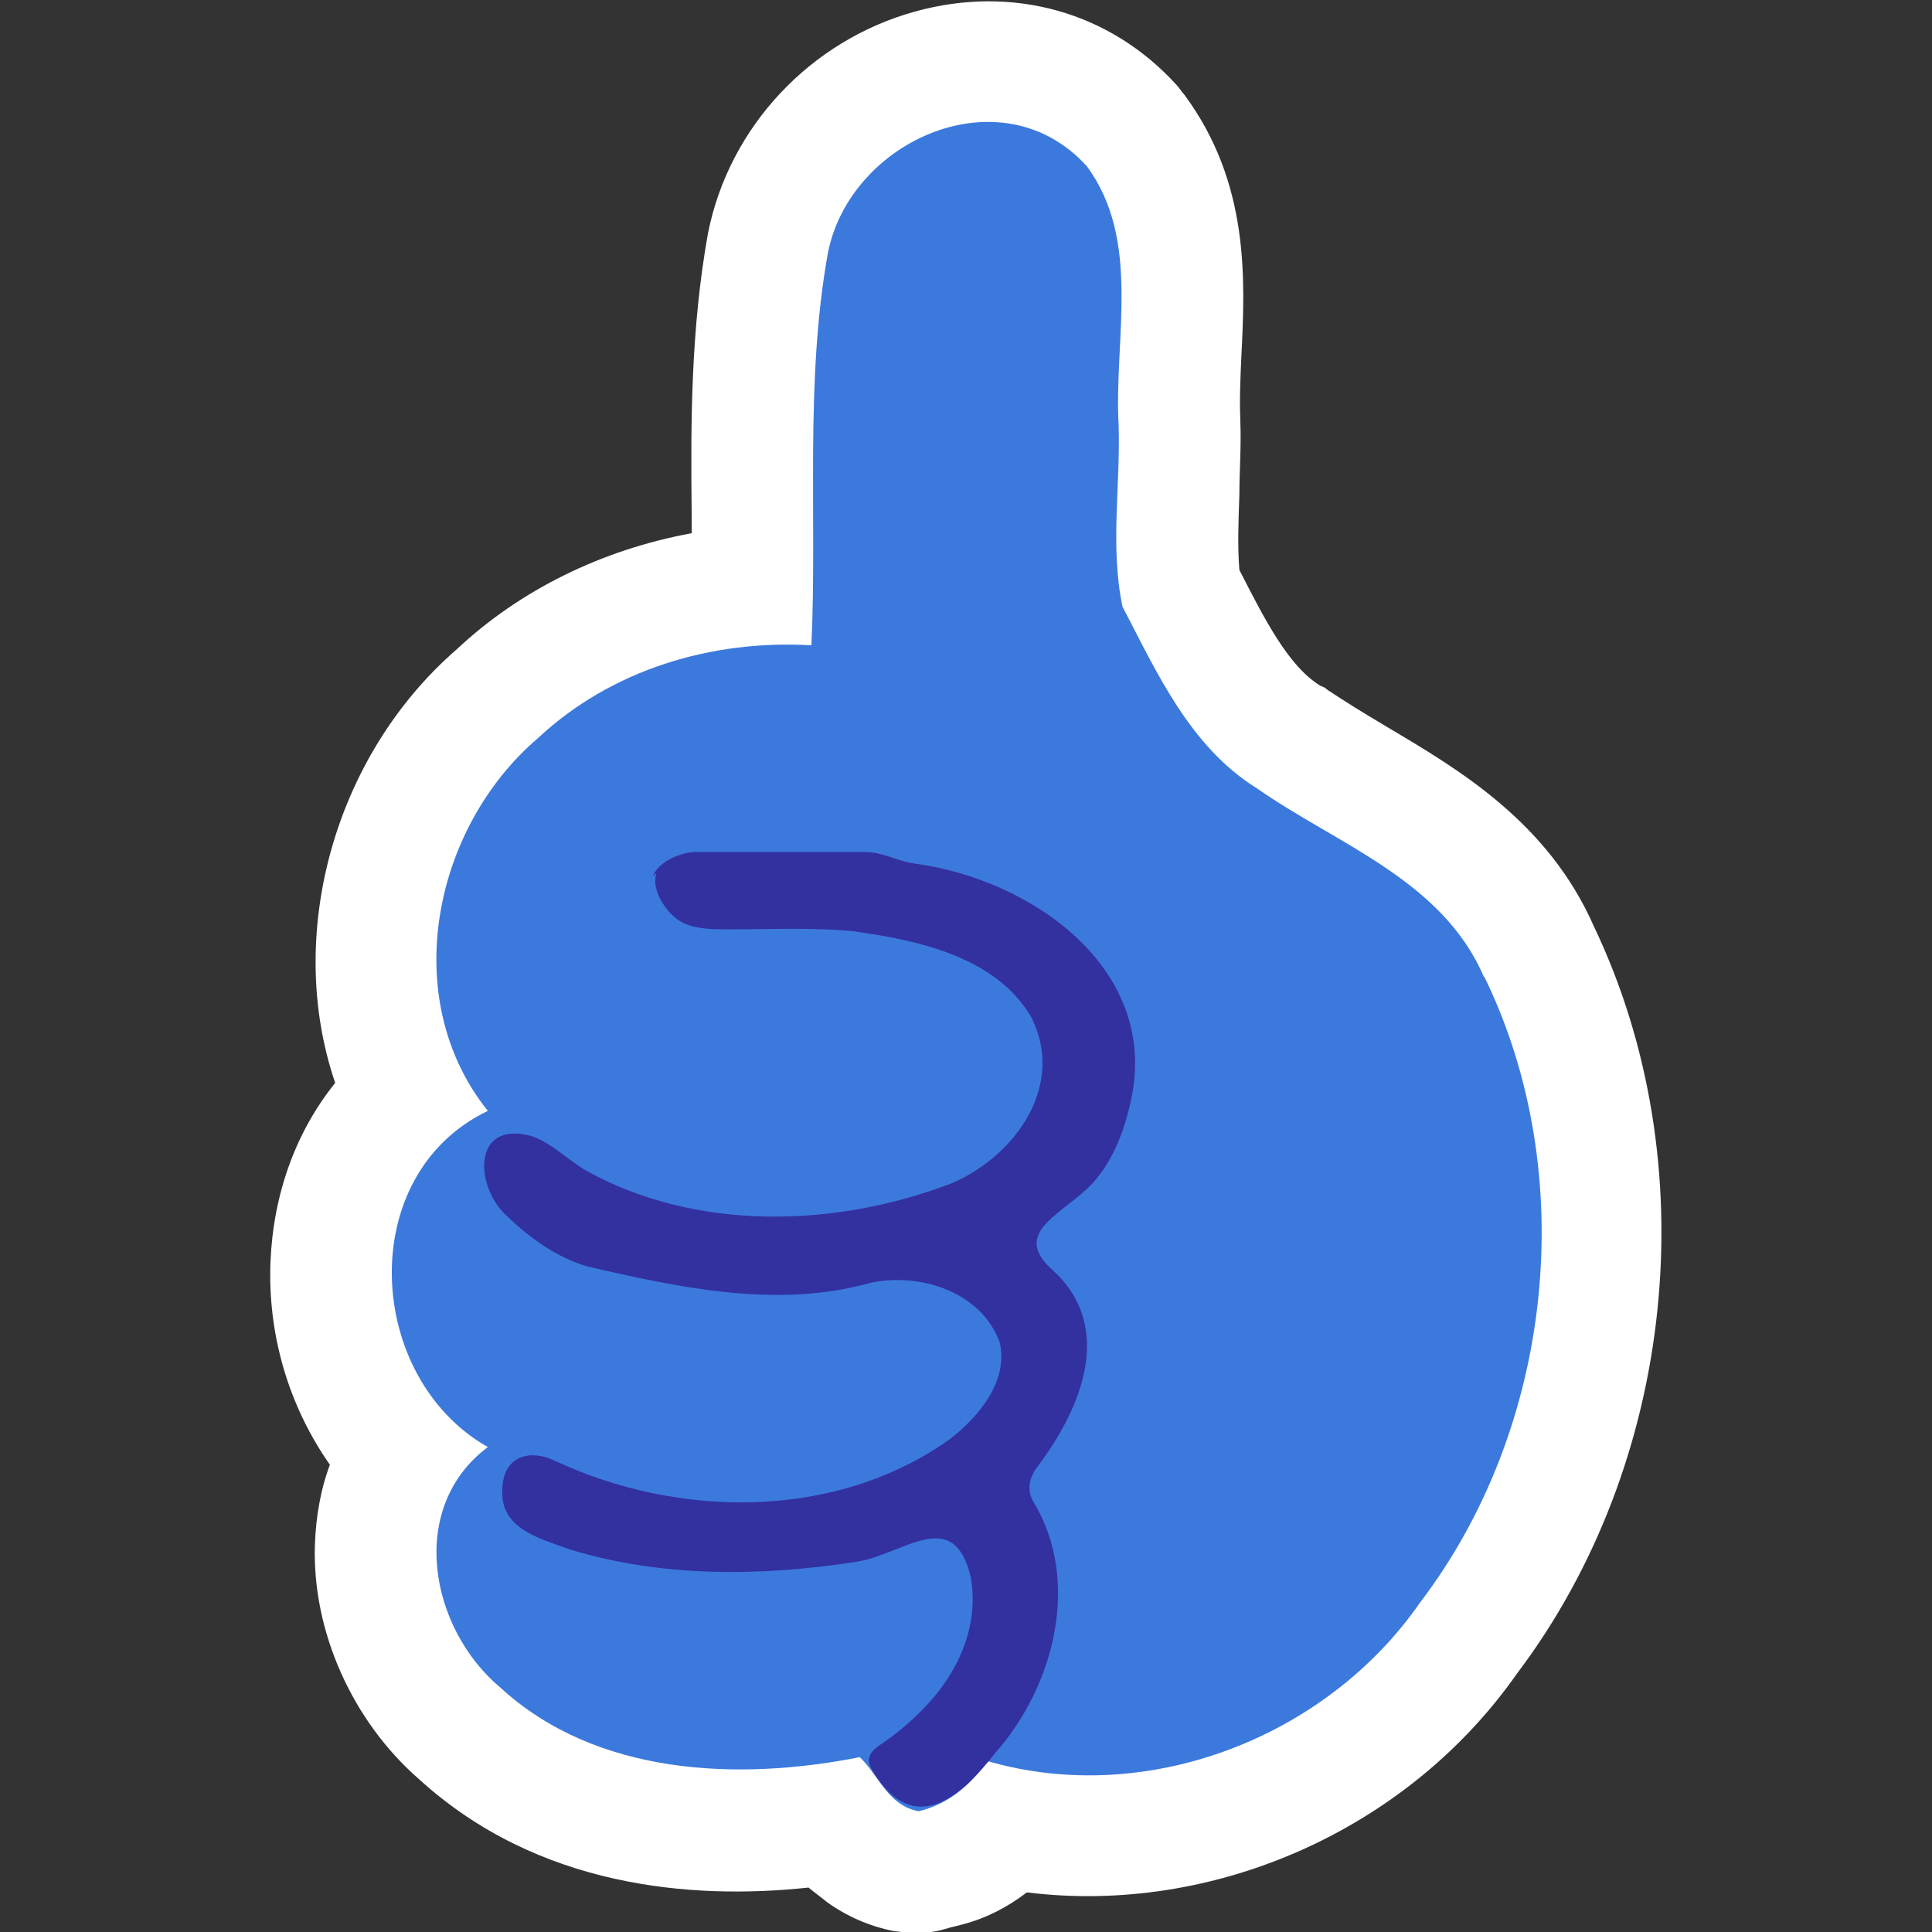 <?xml version="1.0" encoding="UTF-8"?>
<svg id="_레이어_2" data-name="레이어 2" xmlns="http://www.w3.org/2000/svg" viewBox="0 0 20 20">
  <rect x="0" y="0" width="20" height="20" fill="#333333" stroke="none"/>
  <defs>
    <style>
      .cls-1 {
        fill: none;
        opacity: .11;
      }

      .cls-2 {
        fill: #3330a0;
      }

      .cls-3 {
        fill: #fff;
      }

      .cls-4 {
        fill: #3c79dd;
      }
    </style>
  </defs>
  <g id="_레이어_2-2" data-name="레이어 2">
    <g>
      <rect class="cls-1" width="20" height="20"/>
      <g>
        <path class="cls-3" d="M3.42,15.15c-.1.26-.15.55-.16.84-.03.9.39,1.83,1.08,2.43,1.23,1.12,2.82,1.25,4.03,1.12.06.05.13.1.19.15.21.15.44.25.69.3.08.01.15.02.23.02.1,0,.2-.01.3-.04.06-.02.12-.03.19-.05.23-.06.45-.17.66-.33,1.94.24,3.94-.65,5.07-2.26,1.65-2.18,1.97-5.29.8-7.74-.48-1.09-1.41-1.63-2.15-2.07-.22-.13-.43-.26-.61-.38-.02-.02-.04-.03-.07-.04-.33-.2-.58-.69-.84-1.2h0c-.02-.24-.01-.5,0-.78,0-.24.02-.49.01-.75v-.03c-.01-.19,0-.41.01-.64.04-.8.09-1.8-.59-2.72-.03-.03-.05-.07-.08-.1-.69-.76-1.7-1.04-2.71-.76-1.08.3-1.92,1.19-2.14,2.29-.18,1-.18,1.97-.17,2.91v.02c0,.06,0,.12,0,.18-.93.17-1.78.59-2.43,1.2-1.28,1.11-1.78,2.97-1.26,4.49-.41.51-.64,1.15-.67,1.85-.03.76.19,1.5.62,2.11Z"/>
        <path class="cls-4" d="M15.36,10.11c-.43-1-1.52-1.37-2.35-1.95-.69-.43-1.03-1.19-1.39-1.88-.13-.62-.02-1.25-.04-1.88-.05-.89.24-1.91-.33-2.68-.88-.97-2.45-.27-2.68.9-.24,1.34-.11,2.71-.17,4.06-1.03-.06-2.07.25-2.83.96-1.09.93-1.45,2.7-.52,3.86-1.38.66-1.27,2.76,0,3.48-.84.63-.6,1.88.13,2.49.99.91,2.46.97,3.72.72.2.19.29.5.61.56.3-.07.54-.27.71-.52,1.65.48,3.51-.24,4.48-1.64,1.38-1.81,1.66-4.43.67-6.47Z"/>
        <path class="cls-2" d="M6.76,9.07c.05-.14.26-.24.43-.25.58,0,1.17,0,1.76,0,.19,0,.32.09.52.12,1.2.16,2.53,1.08,2.24,2.44-.07.33-.2.68-.45.92-.32.3-.79.48-.35.86.63.59.28,1.42-.16,2.01-.09.11-.13.25-.05.38.49.81.22,1.9-.4,2.6-.35.45-.83.87-1.25.21-.03-.05-.07-.11-.05-.17.01-.05.06-.09.1-.12.2-.13.39-.3.55-.48.3-.35.48-.79.4-1.26-.18-.76-.7-.23-1.2-.16-.98.15-2,.16-2.95-.13-.3-.11-.72-.21-.7-.61,0-.34.26-.44.54-.31,1.28.6,2.91.62,4.09-.22.3-.23.61-.6.52-1-.19-.53-.83-.73-1.34-.62-.96.27-1.98.05-2.93-.17-.31-.09-.59-.29-.82-.51-.35-.3-.38-1.01.24-.84.21.07.38.25.57.36,1.14.63,2.58.59,3.78.13.66-.28,1.19-1.02.82-1.73-.37-.62-1.18-.79-1.84-.88-.41-.04-.82-.02-1.23-.02-.19,0-.41.01-.57-.09-.15-.1-.28-.32-.24-.47v-.02Z"/>
      </g>
    </g>
  </g>
</svg>